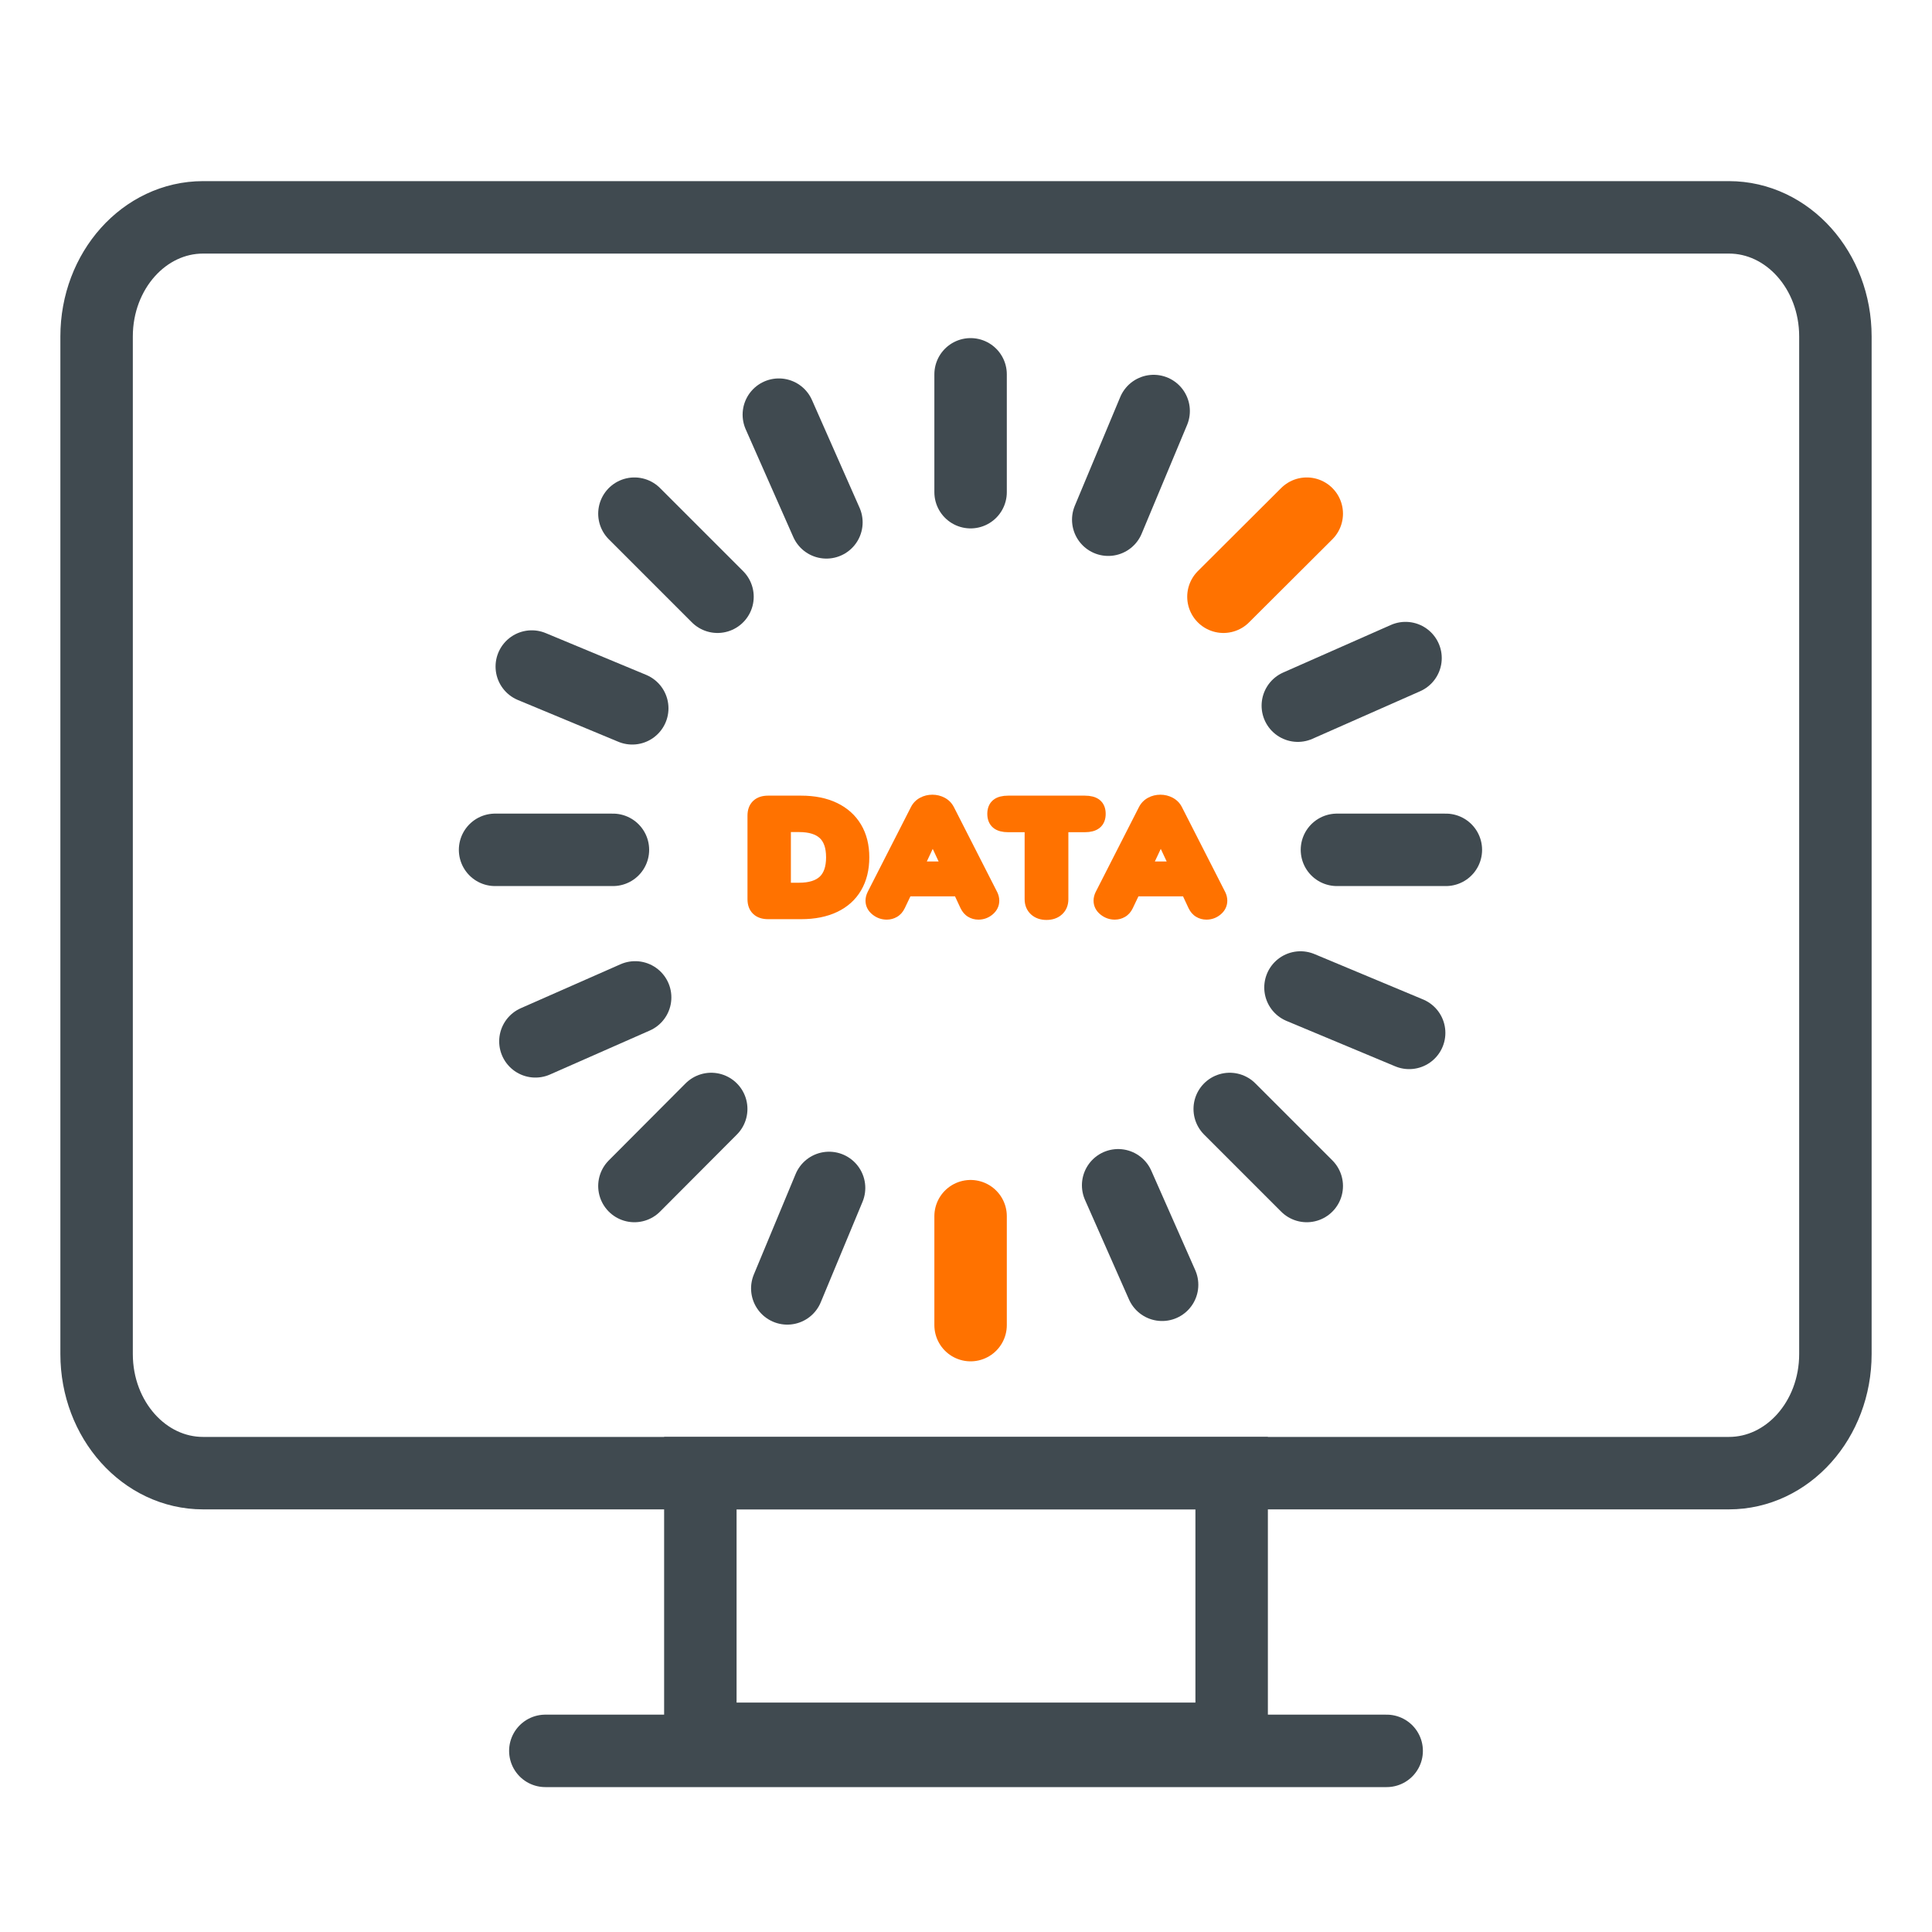 <svg width="80" height="80" viewBox="0 0 80 80" fill="none" xmlns="http://www.w3.org/2000/svg">
<path d="M61.192 9H71.59C74.026 9 76 11.208 76 13.932V56.068C76 58.792 74.026 61 71.59 61H8.41C5.974 61 4 58.792 4 56.068L4 13.932C4 11.208 5.974 9 8.41 9H61.62" stroke="#404A50" stroke-width="3" stroke-linecap="round" stroke-linejoin="round"/>
<rect x="29" y="61" width="22" height="11" stroke="#404A50" stroke-width="3"/>
<path d="M22.581 72.5H57.419" stroke="#404A50" stroke-width="3" stroke-linecap="round" stroke-linejoin="round"/>
<path fill-rule="evenodd" clip-rule="evenodd" d="M31.377 37.643C31.476 37.738 31.618 37.786 31.803 37.786H33.173C33.706 37.786 34.163 37.695 34.545 37.514C34.927 37.332 35.219 37.07 35.42 36.727C35.621 36.384 35.721 35.975 35.721 35.5C35.721 35.029 35.62 34.624 35.416 34.282C35.213 33.941 34.92 33.679 34.538 33.496C34.157 33.312 33.701 33.221 33.173 33.221H31.803C31.618 33.221 31.476 33.268 31.377 33.363C31.277 33.458 31.227 33.594 31.227 33.771V37.235C31.227 37.412 31.277 37.548 31.377 37.643ZM34.132 36.5C33.899 36.718 33.55 36.827 33.084 36.827H32.474V34.179H33.084C33.55 34.179 33.899 34.287 34.132 34.503C34.364 34.718 34.481 35.051 34.481 35.5C34.481 35.949 34.364 36.282 34.132 36.5Z" fill="#FF7200"/>
<path d="M31.377 37.643L31.186 37.842H31.186L31.377 37.643ZM34.545 37.514L34.663 37.762H34.663L34.545 37.514ZM35.42 36.727L35.182 36.588V36.588L35.42 36.727ZM35.416 34.282L35.653 34.142V34.142L35.416 34.282ZM34.538 33.496L34.658 33.248V33.248L34.538 33.496ZM31.377 33.363L31.566 33.562L31.377 33.363ZM34.132 36.5L34.32 36.701L34.32 36.701L34.132 36.5ZM32.474 36.827H32.199V37.102H32.474V36.827ZM32.474 34.179V33.904H32.199V34.179H32.474ZM34.132 34.503L34.319 34.301L34.319 34.301L34.132 34.503ZM31.803 37.511C31.664 37.511 31.599 37.475 31.566 37.444L31.186 37.842C31.353 38.001 31.573 38.061 31.803 38.061V37.511ZM33.173 37.511H31.803V38.061H33.173V37.511ZM34.427 37.265C34.091 37.425 33.675 37.511 33.173 37.511V38.061C33.736 38.061 34.236 37.965 34.663 37.762L34.427 37.265ZM35.182 36.588C35.011 36.88 34.763 37.106 34.427 37.265L34.663 37.762C35.092 37.559 35.426 37.26 35.657 36.866L35.182 36.588ZM35.446 35.5C35.446 35.935 35.354 36.294 35.182 36.588L35.657 36.866C35.887 36.473 35.996 36.014 35.996 35.5H35.446ZM35.18 34.423C35.354 34.715 35.446 35.07 35.446 35.5H35.996C35.996 34.989 35.886 34.533 35.653 34.142L35.18 34.423ZM34.419 33.744C34.756 33.905 35.006 34.132 35.18 34.423L35.653 34.142C35.42 33.751 35.085 33.453 34.658 33.248L34.419 33.744ZM33.173 33.496C33.67 33.496 34.083 33.582 34.419 33.744L34.658 33.248C34.231 33.043 33.733 32.946 33.173 32.946V33.496ZM31.803 33.496H33.173V32.946H31.803V33.496ZM31.566 33.562C31.599 33.531 31.664 33.496 31.803 33.496V32.946C31.573 32.946 31.353 33.005 31.186 33.164L31.566 33.562ZM31.502 33.771C31.502 33.646 31.536 33.591 31.566 33.562L31.186 33.164C31.018 33.325 30.952 33.542 30.952 33.771H31.502ZM31.502 37.235V33.771H30.952V37.235H31.502ZM31.566 37.444C31.536 37.415 31.502 37.36 31.502 37.235H30.952C30.952 37.465 31.018 37.681 31.186 37.842L31.566 37.444ZM33.084 37.102C33.588 37.102 34.017 36.985 34.32 36.701L33.944 36.3C33.781 36.452 33.512 36.552 33.084 36.552V37.102ZM32.474 37.102H33.084V36.552H32.474V37.102ZM32.199 34.179V36.827H32.749V34.179H32.199ZM33.084 33.904H32.474V34.454H33.084V33.904ZM34.319 34.301C34.016 34.02 33.587 33.904 33.084 33.904V34.454C33.513 34.454 33.782 34.553 33.945 34.704L34.319 34.301ZM34.756 35.5C34.756 35.007 34.628 34.587 34.319 34.301L33.945 34.704C34.101 34.849 34.206 35.095 34.206 35.5H34.756ZM34.32 36.701C34.627 36.413 34.756 35.993 34.756 35.5H34.206C34.206 35.904 34.101 36.152 33.944 36.3L34.32 36.701Z" fill="#FF7200"/>
<path fill-rule="evenodd" clip-rule="evenodd" d="M41.103 37.294C41.103 37.216 41.083 37.136 41.042 37.054L39.253 33.544C39.194 33.428 39.106 33.338 38.988 33.276C38.871 33.213 38.744 33.182 38.609 33.182C38.469 33.182 38.341 33.213 38.226 33.276C38.111 33.338 38.024 33.428 37.965 33.544L36.175 37.054C36.135 37.136 36.114 37.216 36.114 37.294C36.114 37.436 36.177 37.557 36.301 37.656C36.425 37.755 36.564 37.805 36.718 37.805C36.822 37.805 36.918 37.779 37.006 37.727C37.094 37.676 37.163 37.598 37.212 37.494L37.524 36.84H39.721L40.026 37.494C40.075 37.598 40.143 37.676 40.229 37.727C40.315 37.779 40.41 37.805 40.514 37.805C40.667 37.805 40.804 37.755 40.924 37.656C41.043 37.557 41.103 37.436 41.103 37.294ZM38.623 34.503L39.3 35.947H37.945L38.623 34.503Z" fill="#FF7200"/>
<path d="M41.042 37.054L41.289 36.932L41.287 36.929L41.042 37.054ZM39.253 33.544L39.007 33.668L39.008 33.669L39.253 33.544ZM38.988 33.276L39.118 33.033L38.988 33.276ZM38.226 33.276L38.095 33.034L38.095 33.034L38.226 33.276ZM37.965 33.544L38.21 33.669L38.211 33.668L37.965 33.544ZM36.175 37.054L35.93 36.929L35.929 36.932L36.175 37.054ZM37.006 37.727L37.145 37.965L37.145 37.965L37.006 37.727ZM37.212 37.494L37.46 37.613L37.461 37.613L37.212 37.494ZM37.524 36.84V36.565H37.351L37.276 36.722L37.524 36.84ZM39.721 36.84L39.97 36.724L39.896 36.565H39.721V36.84ZM40.026 37.494L39.776 37.611L39.778 37.613L40.026 37.494ZM40.229 37.727L40.087 37.963L40.087 37.963L40.229 37.727ZM40.924 37.656L40.748 37.444L40.748 37.444L40.924 37.656ZM39.3 35.947V36.222H39.733L39.549 35.83L39.3 35.947ZM38.623 34.503L38.871 34.386L38.623 33.855L38.373 34.386L38.623 34.503ZM37.945 35.947L37.696 35.83L37.512 36.222H37.945V35.947ZM40.796 37.176C40.821 37.227 40.828 37.265 40.828 37.294H41.378C41.378 37.167 41.345 37.045 41.289 36.932L40.796 37.176ZM39.008 33.669L40.797 37.179L41.287 36.929L39.498 33.419L39.008 33.669ZM38.859 33.518C38.928 33.555 38.974 33.603 39.007 33.668L39.498 33.421C39.413 33.252 39.284 33.122 39.118 33.033L38.859 33.518ZM38.609 33.457C38.7 33.457 38.782 33.477 38.859 33.518L39.118 33.033C38.96 32.949 38.789 32.907 38.609 32.907V33.457ZM38.357 33.517C38.429 33.478 38.511 33.457 38.609 33.457V32.907C38.426 32.907 38.253 32.948 38.095 33.034L38.357 33.517ZM38.211 33.668C38.244 33.602 38.291 33.553 38.357 33.517L38.095 33.034C37.93 33.123 37.803 33.254 37.719 33.421L38.211 33.668ZM36.42 37.179L38.21 33.669L37.72 33.419L35.93 36.929L36.42 37.179ZM36.389 37.294C36.389 37.265 36.397 37.227 36.422 37.176L35.929 36.932C35.873 37.045 35.839 37.167 35.839 37.294H36.389ZM36.472 37.441C36.405 37.387 36.389 37.342 36.389 37.294H35.839C35.839 37.53 35.948 37.727 36.129 37.871L36.472 37.441ZM36.718 37.53C36.629 37.53 36.55 37.503 36.472 37.441L36.129 37.871C36.3 38.008 36.499 38.08 36.718 38.08V37.53ZM36.866 37.49C36.821 37.517 36.773 37.53 36.718 37.53V38.08C36.87 38.08 37.014 38.042 37.145 37.965L36.866 37.49ZM36.965 37.375C36.935 37.436 36.902 37.47 36.866 37.49L37.145 37.965C37.286 37.882 37.39 37.76 37.46 37.613L36.965 37.375ZM37.276 36.722L36.964 37.376L37.461 37.613L37.773 36.959L37.276 36.722ZM39.721 36.565H37.524V37.115H39.721V36.565ZM40.275 37.378L39.97 36.724L39.471 36.957L39.776 37.611L40.275 37.378ZM40.371 37.492C40.337 37.472 40.303 37.438 40.273 37.375L39.778 37.613C39.847 37.758 39.949 37.88 40.087 37.963L40.371 37.492ZM40.514 37.53C40.458 37.53 40.412 37.517 40.371 37.492L40.087 37.963C40.217 38.042 40.361 38.08 40.514 38.08V37.53ZM40.748 37.444C40.677 37.504 40.602 37.53 40.514 37.53V38.08C40.732 38.08 40.931 38.008 41.099 37.868L40.748 37.444ZM40.828 37.294C40.828 37.346 40.811 37.392 40.748 37.444L41.099 37.868C41.275 37.722 41.378 37.526 41.378 37.294H40.828ZM39.549 35.83L38.871 34.386L38.373 34.62L39.051 36.063L39.549 35.83ZM37.945 36.222H39.3V35.672H37.945V36.222ZM38.373 34.386L37.696 35.83L38.194 36.063L38.871 34.62L38.373 34.386Z" fill="#FF7200"/>
<path d="M43.333 37.818C43.144 37.818 42.991 37.765 42.876 37.659C42.761 37.554 42.703 37.412 42.703 37.235V34.185H41.747C41.548 34.185 41.4 34.145 41.303 34.066C41.206 33.986 41.157 33.864 41.157 33.7C41.157 33.536 41.206 33.415 41.303 33.337C41.4 33.259 41.548 33.221 41.747 33.221H44.919C45.118 33.221 45.266 33.259 45.363 33.337C45.461 33.415 45.509 33.536 45.509 33.7C45.509 33.864 45.461 33.986 45.363 34.066C45.266 34.145 45.118 34.185 44.919 34.185H43.964V37.235C43.964 37.412 43.906 37.554 43.791 37.659C43.676 37.765 43.523 37.818 43.333 37.818Z" fill="#FF7200" stroke="#FF7200" stroke-width="0.55"/>
<path fill-rule="evenodd" clip-rule="evenodd" d="M50.545 37.294C50.545 37.216 50.525 37.136 50.484 37.054L48.695 33.544C48.636 33.428 48.548 33.338 48.431 33.276C48.313 33.213 48.187 33.182 48.051 33.182C47.911 33.182 47.783 33.213 47.668 33.276C47.553 33.338 47.466 33.428 47.407 33.544L45.618 37.054C45.577 37.136 45.557 37.216 45.557 37.294C45.557 37.436 45.619 37.557 45.743 37.656C45.867 37.755 46.006 37.805 46.16 37.805C46.264 37.805 46.36 37.779 46.448 37.727C46.536 37.676 46.605 37.598 46.655 37.494L46.966 36.84H49.163L49.468 37.494C49.517 37.598 49.585 37.676 49.671 37.727C49.757 37.779 49.852 37.805 49.956 37.805C50.109 37.805 50.246 37.755 50.366 37.656C50.486 37.557 50.545 37.436 50.545 37.294ZM48.065 34.503L48.742 35.947H47.387L48.065 34.503Z" fill="#FF7200"/>
<path d="M50.484 37.054L50.731 36.932L50.729 36.929L50.484 37.054ZM48.695 33.544L48.449 33.668L48.45 33.669L48.695 33.544ZM48.431 33.276L48.56 33.033L48.431 33.276ZM47.668 33.276L47.537 33.034L47.537 33.034L47.668 33.276ZM47.407 33.544L47.652 33.669L47.653 33.668L47.407 33.544ZM45.618 37.054L45.373 36.929L45.371 36.932L45.618 37.054ZM46.448 37.727L46.587 37.965L46.587 37.965L46.448 37.727ZM46.655 37.494L46.903 37.613L46.903 37.613L46.655 37.494ZM46.966 36.84V36.565H46.793L46.718 36.722L46.966 36.84ZM49.163 36.84L49.412 36.724L49.338 36.565H49.163V36.84ZM49.468 37.494L49.218 37.611L49.22 37.613L49.468 37.494ZM49.671 37.727L49.529 37.963L49.529 37.963L49.671 37.727ZM50.366 37.656L50.19 37.444L50.19 37.444L50.366 37.656ZM48.742 35.947V36.222H49.175L48.991 35.83L48.742 35.947ZM48.065 34.503L48.314 34.386L48.065 33.855L47.816 34.386L48.065 34.503ZM47.387 35.947L47.138 35.83L46.954 36.222H47.387V35.947ZM50.238 37.176C50.263 37.227 50.27 37.265 50.27 37.294H50.82C50.82 37.167 50.787 37.045 50.731 36.932L50.238 37.176ZM48.45 33.669L50.239 37.179L50.729 36.929L48.94 33.419L48.45 33.669ZM48.301 33.518C48.37 33.555 48.417 33.603 48.449 33.668L48.941 33.421C48.856 33.252 48.726 33.122 48.56 33.033L48.301 33.518ZM48.051 33.457C48.142 33.457 48.224 33.477 48.301 33.518L48.56 33.033C48.402 32.949 48.231 32.907 48.051 32.907V33.457ZM47.799 33.517C47.871 33.478 47.953 33.457 48.051 33.457V32.907C47.868 32.907 47.695 32.948 47.537 33.034L47.799 33.517ZM47.653 33.668C47.686 33.602 47.733 33.553 47.799 33.517L47.537 33.034C47.373 33.123 47.245 33.254 47.161 33.421L47.653 33.668ZM45.863 37.179L47.652 33.669L47.162 33.419L45.373 36.929L45.863 37.179ZM45.832 37.294C45.832 37.265 45.839 37.227 45.864 37.176L45.371 36.932C45.315 37.045 45.282 37.167 45.282 37.294H45.832ZM45.915 37.441C45.847 37.387 45.832 37.342 45.832 37.294H45.282C45.282 37.53 45.39 37.727 45.571 37.871L45.915 37.441ZM46.16 37.53C46.071 37.53 45.992 37.503 45.915 37.441L45.571 37.871C45.742 38.008 45.941 38.08 46.16 38.08V37.53ZM46.309 37.49C46.263 37.517 46.216 37.53 46.16 37.53V38.08C46.312 38.08 46.456 38.042 46.587 37.965L46.309 37.49ZM46.407 37.375C46.378 37.436 46.344 37.47 46.309 37.49L46.587 37.965C46.728 37.882 46.832 37.76 46.903 37.613L46.407 37.375ZM46.718 36.722L46.406 37.376L46.903 37.613L47.215 36.959L46.718 36.722ZM49.163 36.565H46.966V37.115H49.163V36.565ZM49.717 37.378L49.412 36.724L48.913 36.957L49.218 37.611L49.717 37.378ZM49.813 37.492C49.779 37.472 49.746 37.438 49.716 37.375L49.22 37.613C49.289 37.758 49.391 37.88 49.529 37.963L49.813 37.492ZM49.956 37.53C49.9 37.53 49.854 37.517 49.813 37.492L49.529 37.963C49.659 38.042 49.804 38.08 49.956 38.08V37.53ZM50.19 37.444C50.119 37.504 50.044 37.53 49.956 37.53V38.08C50.174 38.08 50.373 38.008 50.541 37.868L50.19 37.444ZM50.27 37.294C50.27 37.346 50.254 37.392 50.19 37.444L50.541 37.868C50.718 37.722 50.82 37.526 50.82 37.294H50.27ZM48.991 35.83L48.314 34.386L47.816 34.62L48.493 36.063L48.991 35.83ZM47.387 36.222H48.742V35.672H47.387V36.222ZM47.816 34.386L47.138 35.83L47.636 36.063L48.314 34.62L47.816 34.386Z" fill="#FF7200"/>
<path d="M55.36 35.19H59.87" stroke="#404A50" stroke-width="3" stroke-linecap="round" stroke-linejoin="round"/>
<path d="M20.5 35.19H25.38" stroke="#404A50" stroke-width="3" stroke-linecap="round" stroke-linejoin="round"/>
<path d="M40.19 50.36V54.87" stroke="#FF7200" stroke-width="3" stroke-linecap="round" stroke-linejoin="round"/>
<path d="M40.19 15.5V20.38" stroke="#404A50" stroke-width="3" stroke-linecap="round" stroke-linejoin="round"/>
<path d="M50.92 45.92L54.11 49.11" stroke="#404A50" stroke-width="3" stroke-linecap="round" stroke-linejoin="round"/>
<path d="M26.27 21.27L29.71 24.71" stroke="#404A50" stroke-width="3" stroke-linecap="round" stroke-linejoin="round"/>
<path d="M29.45 45.92L26.27 49.11" stroke="#404A50" stroke-width="3" stroke-linecap="round" stroke-linejoin="round"/>
<path d="M54.11 21.27L50.66 24.71" stroke="#FF7200" stroke-width="3" stroke-linecap="round" stroke-linejoin="round"/>
<path d="M46.3 49.08L48.12 53.2" stroke="#404A50" stroke-width="3" stroke-linecap="round" stroke-linejoin="round"/>
<path d="M32.25 17.17L34.22 21.63" stroke="#404A50" stroke-width="3" stroke-linecap="round" stroke-linejoin="round"/>
<path d="M26.3 41.3L22.17 43.12" stroke="#404A50" stroke-width="3" stroke-linecap="round" stroke-linejoin="round"/>
<path d="M58.2 27.25L53.74 29.22" stroke="#404A50" stroke-width="3" stroke-linecap="round" stroke-linejoin="round"/>
<path d="M34.33 49.19L32.6 53.35" stroke="#404A50" stroke-width="3" stroke-linecap="round" stroke-linejoin="round"/>
<path d="M47.77 17.02L45.89 21.52" stroke="#404A50" stroke-width="3" stroke-linecap="round" stroke-linejoin="round"/>
<path d="M26.18 29.33L22.02 27.6" stroke="#404A50" stroke-width="3" stroke-linecap="round" stroke-linejoin="round"/>
<path d="M58.35 42.77L53.85 40.89" stroke="#404A50" stroke-width="3" stroke-linecap="round" stroke-linejoin="round"/>
</svg>
